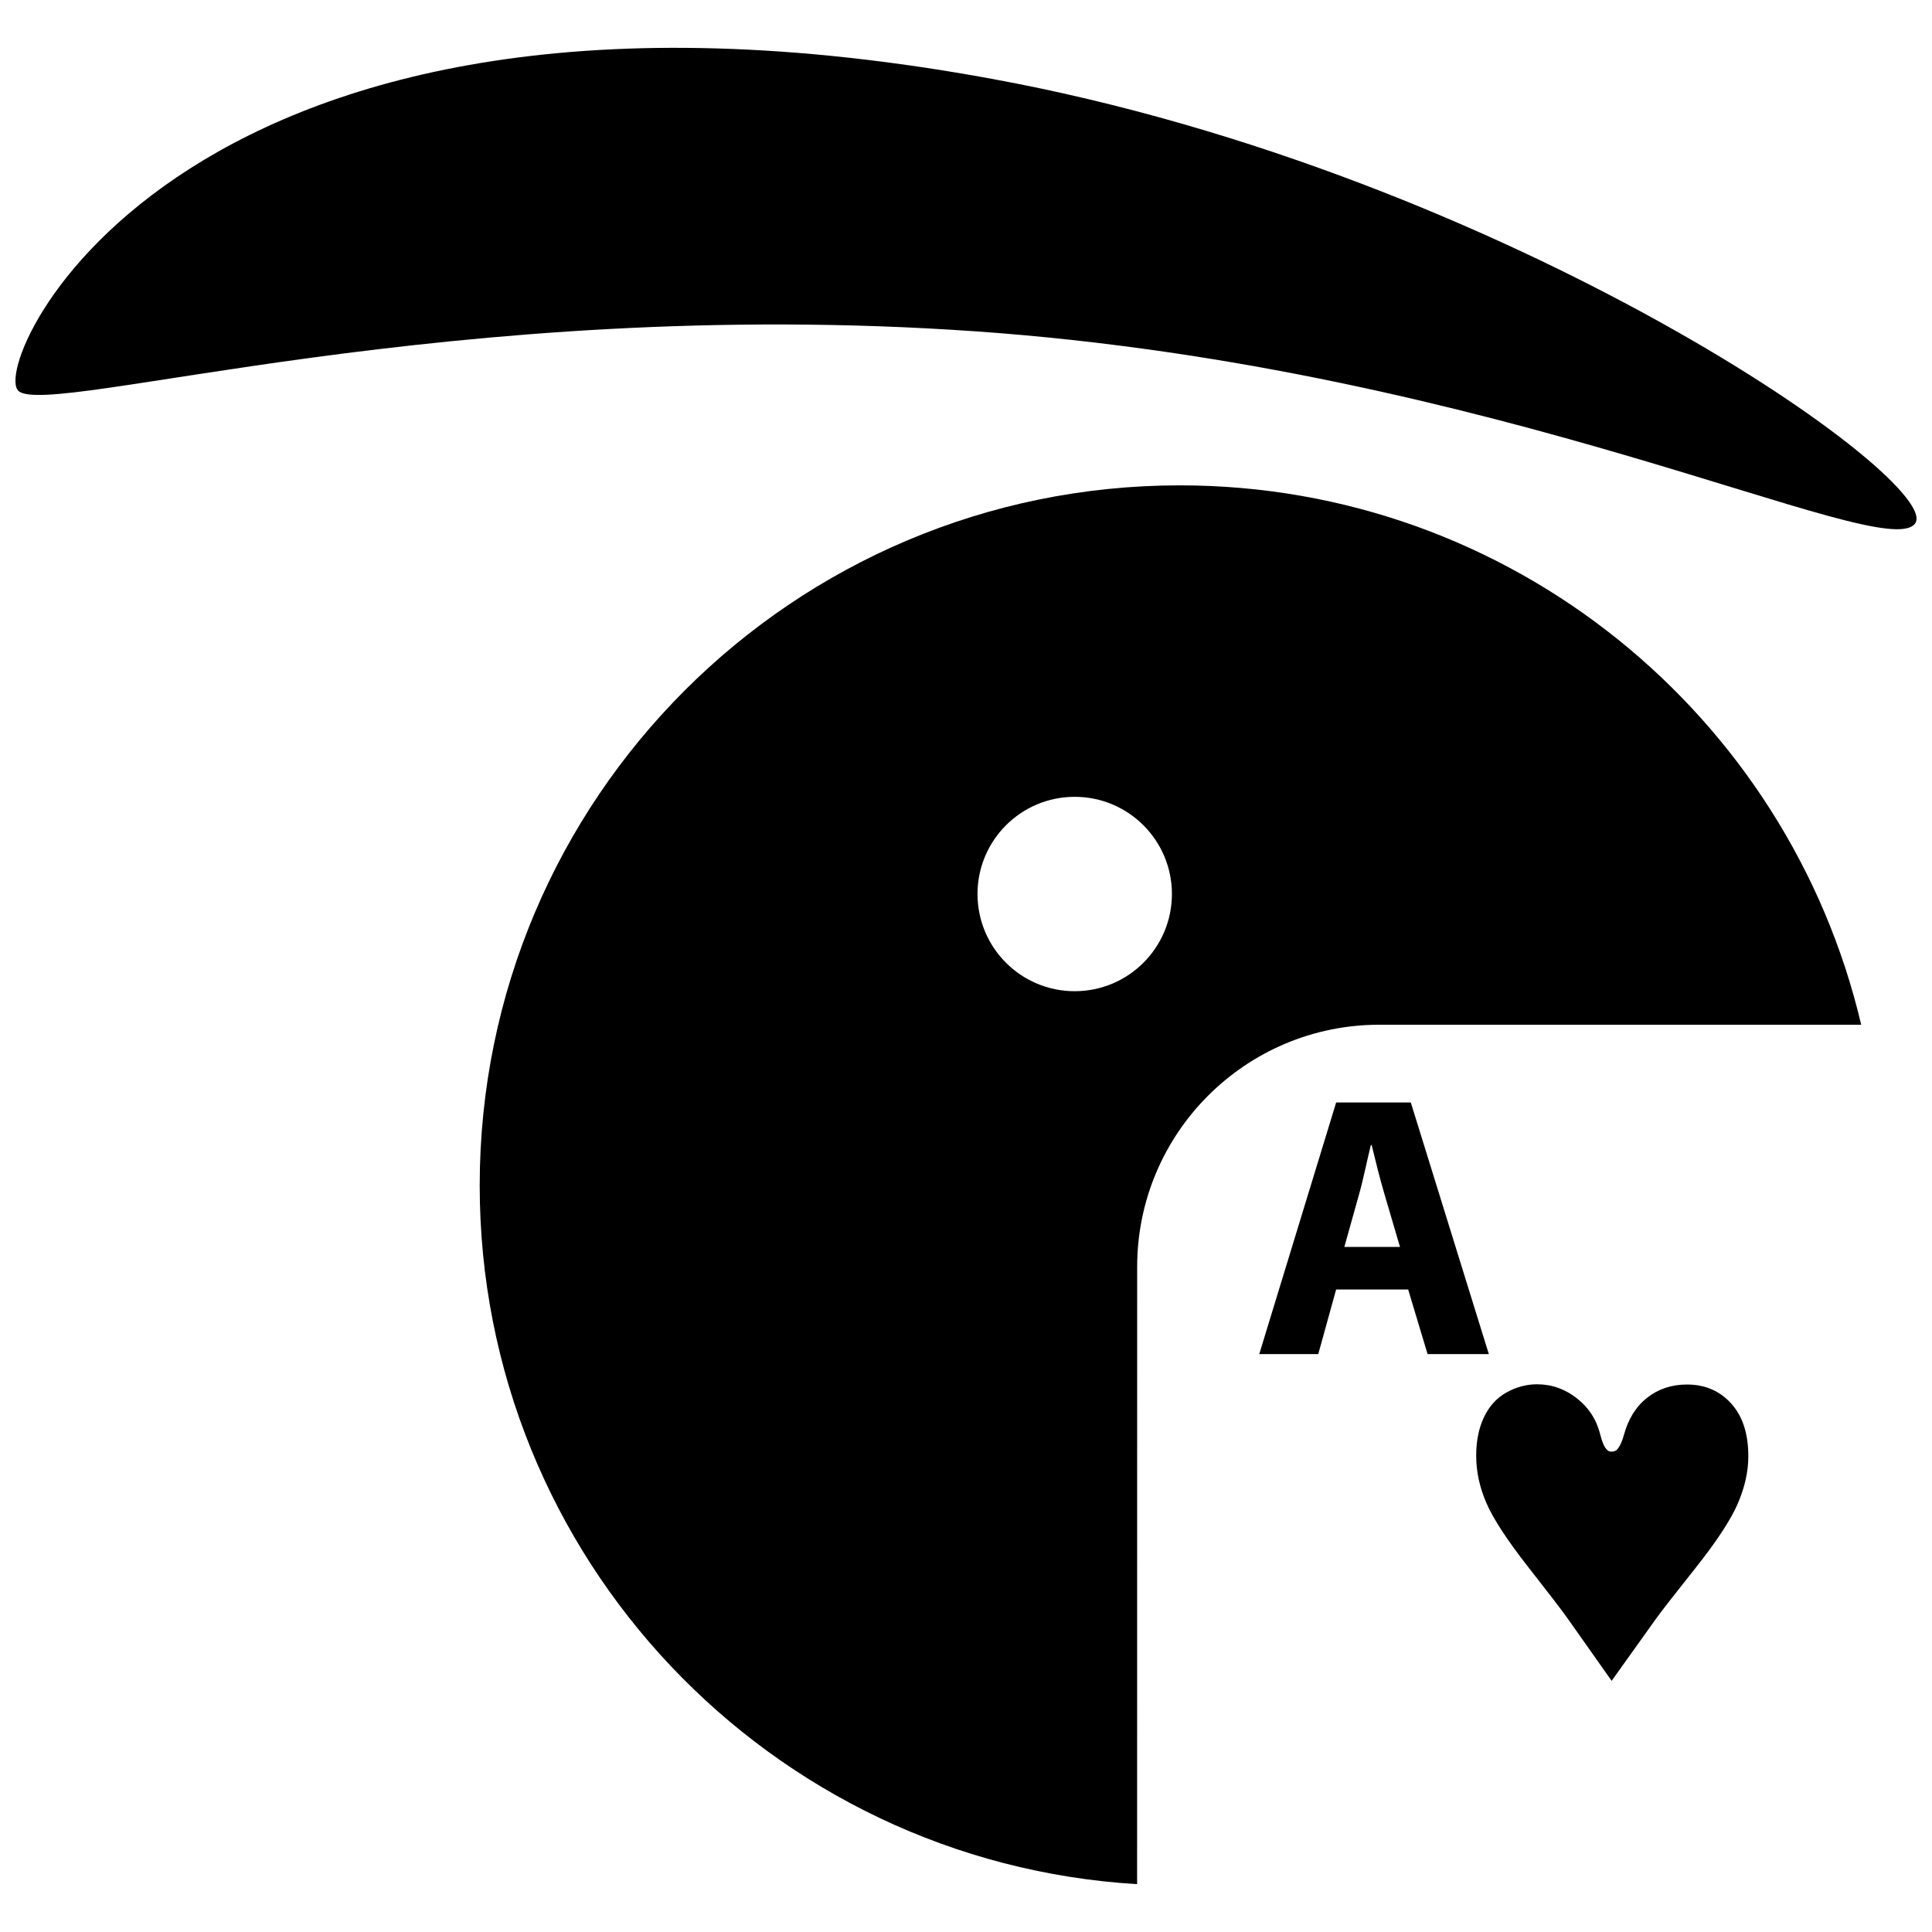 <?xml version="1.0" encoding="UTF-8"?>
<!-- Uploaded to: ICON Repo, www.svgrepo.com, Generator: ICON Repo Mixer Tools -->
<svg width="800px" height="800px" version="1.1" viewBox="144 144 512 512" xmlns="http://www.w3.org/2000/svg">
 <defs>
  <clipPath id="a">
   <path d="m148.09 156h503.81v129h-503.81z"/>
  </clipPath>
 </defs>
 <g clip-path="url(#a)">
  <path d="m402.52 231.81c-138.77-9.727-245.4 23.02-253.61 15.809-8.211-7.211 43.062-122.3 258.29-82.66 137.17 25.262 253.02 107.35 244.23 117.89-8.785 10.535-110.16-41.316-248.91-51.043z"/>
 </g>
 <path d="m445.36 479.74c0-35.434 28.734-64.176 64.176-64.176h127.7c-19.258-81.93-92.766-142.94-180.57-142.94-102.47 0-185.54 83.062-185.54 185.54 0 98.656 77.023 179.3 174.22 185.16zm-42.309-98.82c0-14.23 11.531-25.754 25.754-25.754 14.23 0 25.766 11.531 25.766 25.754 0 14.223-11.535 25.758-25.766 25.758s-25.754-11.527-25.754-25.758z"/>
 <path d="m498.09 485.73-4.738 17.121h-15.637l20.379-66.68h19.785l20.676 66.68h-16.23l-5.148-17.121zm16.918-11.281-4.152-14.141c-1.191-3.957-2.371-8.906-3.356-12.867h-0.207c-0.988 3.957-1.98 9.008-3.07 12.867l-3.957 14.141z"/>
 <path d="m571.1 589.44-11.707-16.594c-1.285-1.84-4.746-6.352-10.375-13.535-5.625-7.184-9.332-12.867-11.117-17.02-1.797-4.152-2.695-8.324-2.695-12.504 0-3.949 0.695-7.375 2.102-10.301 1.402-2.91 3.402-5.082 5.981-6.504 2.606-1.426 5.281-2.133 8.039-2.133 3.898 0 7.441 1.25 10.605 3.75 3.172 2.504 5.231 5.746 6.203 9.754 0.457 1.836 1.008 3.098 1.656 3.785 0.32 0.375 0.734 0.555 1.234 0.555 0.688 0 1.199-0.18 1.516-0.555 0.688-0.734 1.285-1.992 1.789-3.785 1.152-4.281 3.199-7.582 6.164-9.93 2.961-2.336 6.492-3.512 10.574-3.512 4.769 0 8.676 1.676 11.707 5.027 3.039 3.352 4.547 8.012 4.547 13.98 0 4.043-0.93 8.223-2.789 12.543-1.867 4.32-5.617 10.031-11.27 17.152-5.648 7.113-9.117 11.566-10.402 13.363z"/>
</svg>